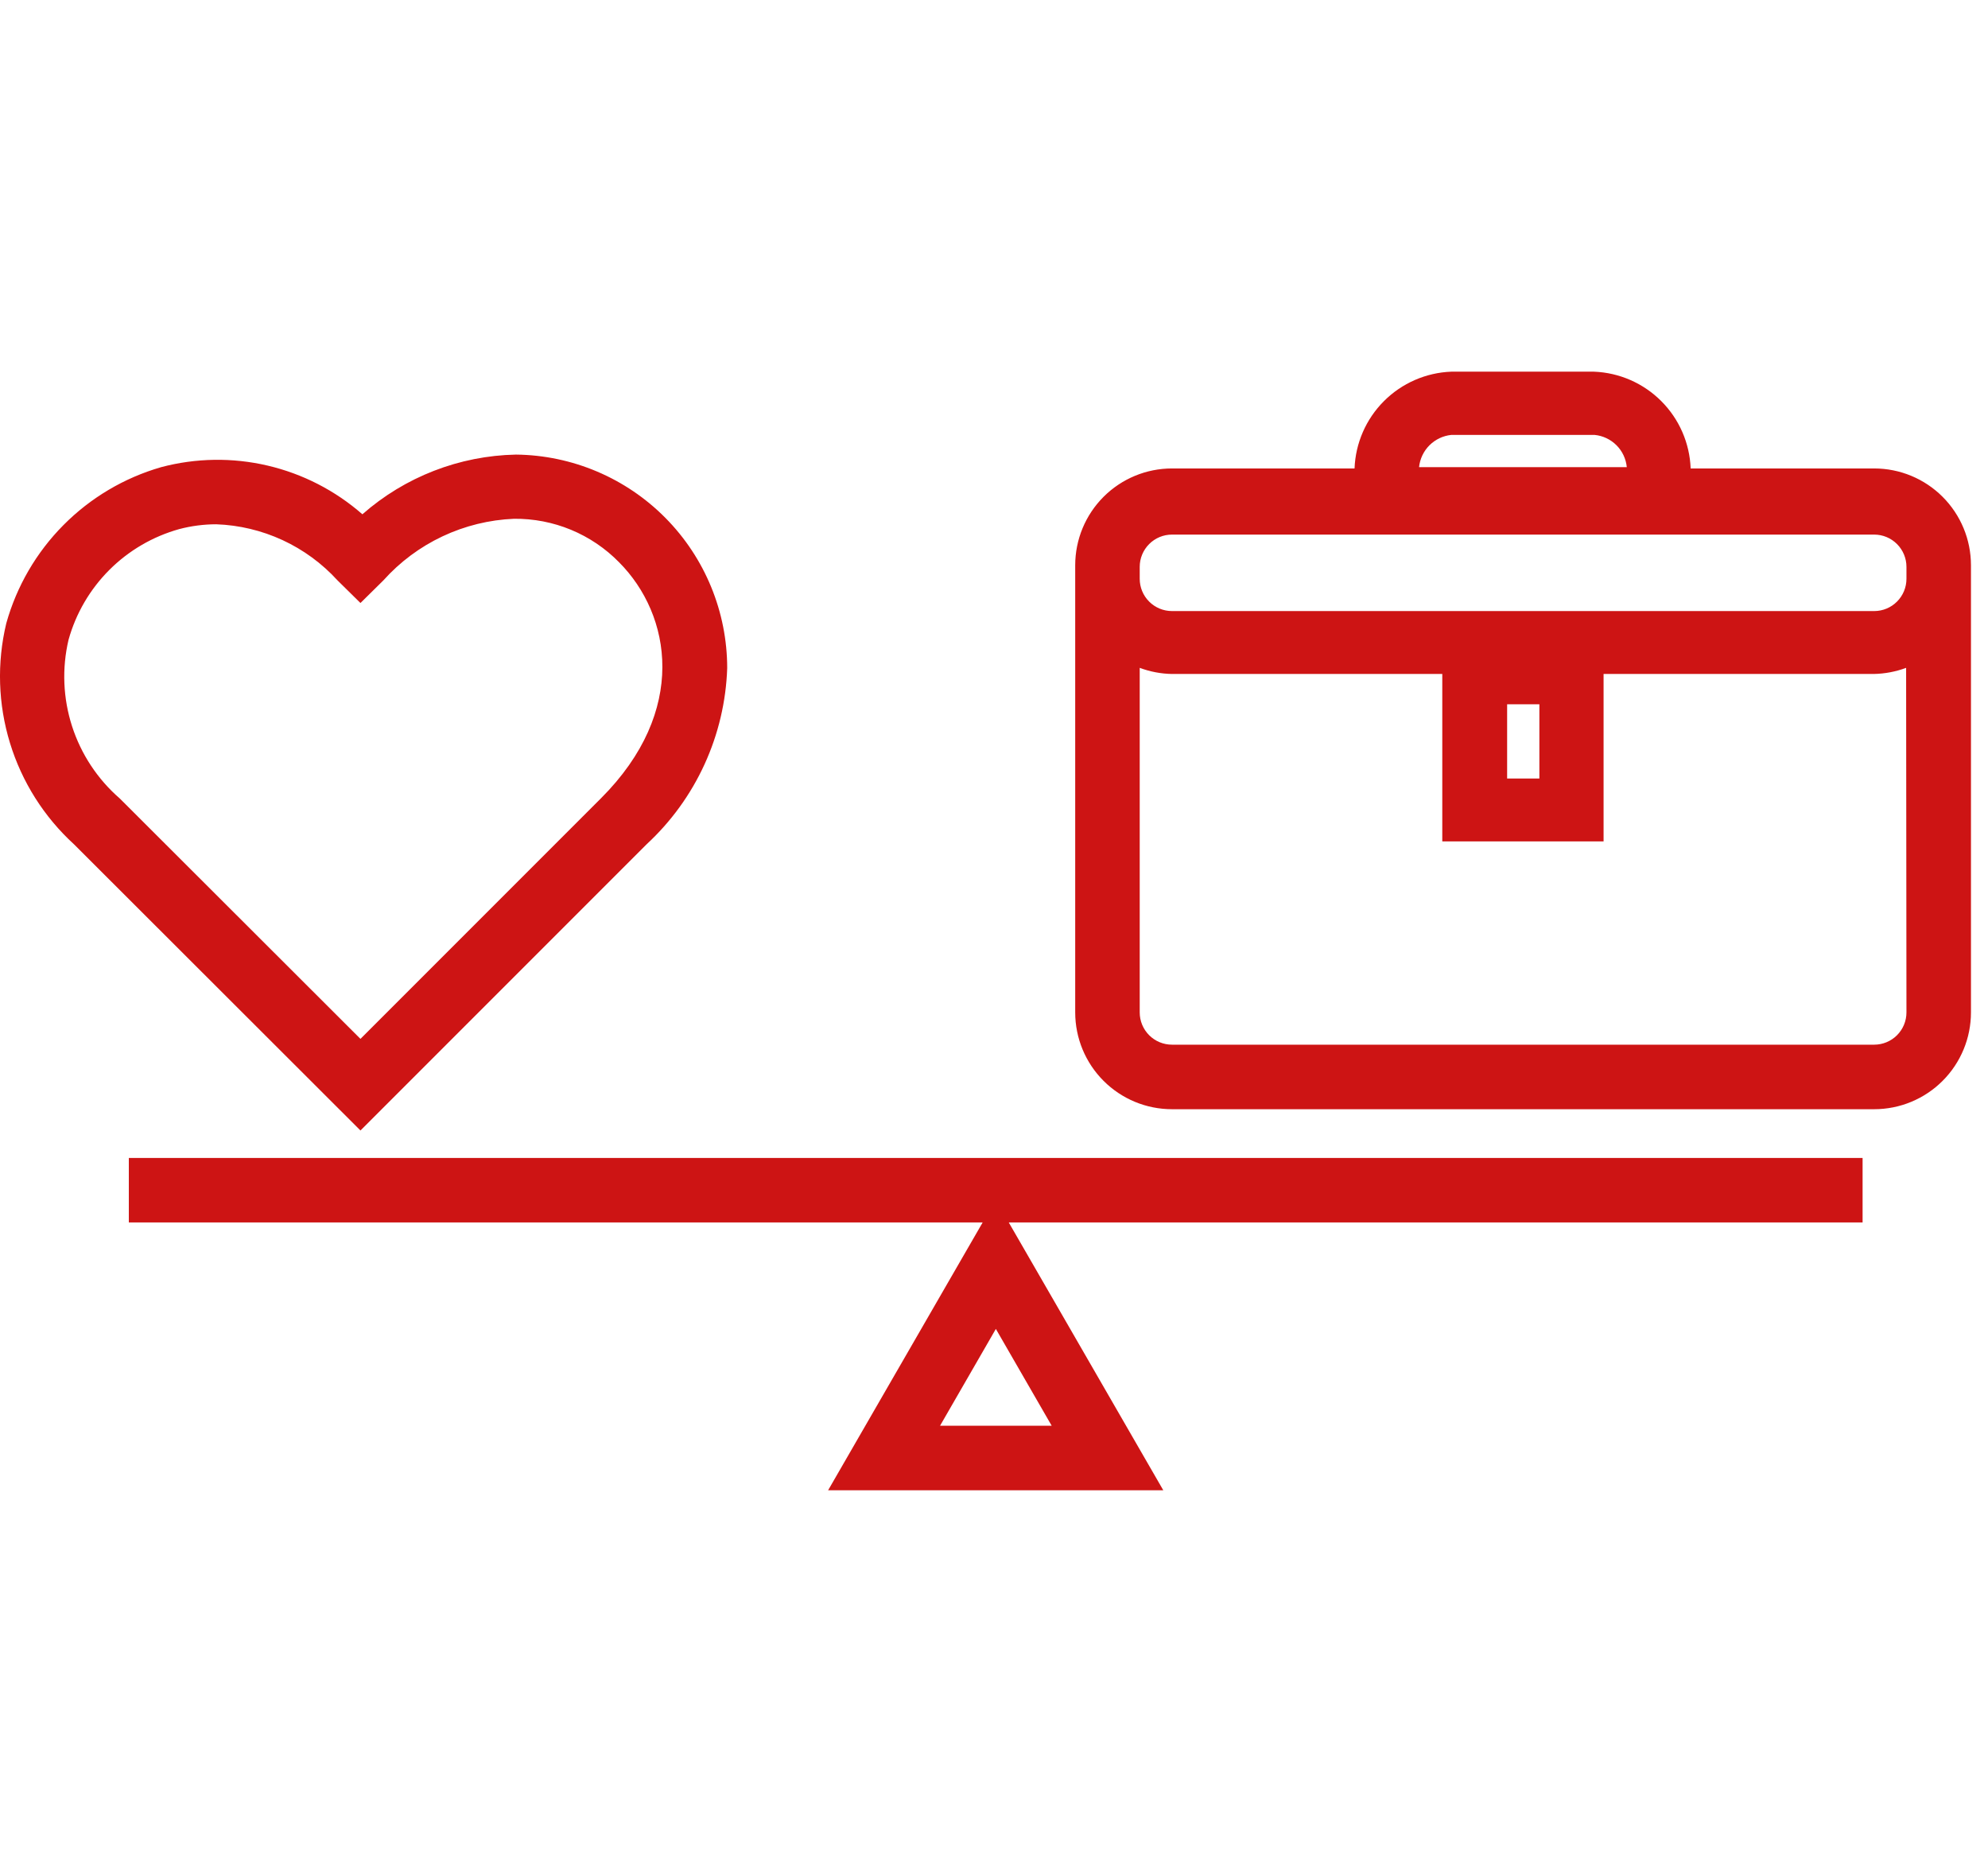 <svg width="107" height="100" viewBox="0 0 107 100" fill="none" xmlns="http://www.w3.org/2000/svg">
<g clip-path="url(#clip0)">
<path fill-rule="evenodd" clip-rule="evenodd" d="M90.996 25.208H100.875C102.256 25.208 103.581 25.757 104.557 26.734C105.534 27.711 106.083 29.035 106.083 30.417V54.479C106.083 55.861 105.534 57.185 104.557 58.162C103.581 59.139 102.256 59.688 100.875 59.688H63.079C61.698 59.688 60.373 59.139 59.397 58.162C58.42 57.185 57.871 55.861 57.871 54.479V30.417C57.871 29.035 58.42 27.711 59.397 26.734C60.373 25.757 61.698 25.208 63.079 25.208H72.906C72.957 23.843 73.523 22.548 74.489 21.583C75.454 20.617 76.749 20.052 78.114 20H85.788C87.153 20.052 88.448 20.617 89.413 21.583C90.379 22.548 90.945 23.843 90.996 25.208ZM85.823 23.403H78.114C77.669 23.448 77.254 23.646 76.937 23.962C76.621 24.278 76.424 24.694 76.378 25.139H87.559C87.516 24.693 87.32 24.275 87.003 23.959C86.686 23.642 86.269 23.445 85.823 23.403ZM102.102 55.707C102.428 55.381 102.611 54.94 102.611 54.479L102.593 35.938C102.037 36.144 101.45 36.255 100.857 36.267H86.309V45.278H77.628V36.267H63.079C62.486 36.257 61.899 36.145 61.343 35.938V54.479C61.343 54.94 61.526 55.381 61.852 55.707C62.177 56.032 62.619 56.215 63.079 56.215H100.875C101.335 56.215 101.777 56.032 102.102 55.707ZM82.854 41.892V37.899H81.118V41.892H82.854ZM102.102 32.373C102.428 32.048 102.611 31.606 102.611 31.146V30.503C102.611 30.043 102.428 29.601 102.102 29.276C101.777 28.95 101.335 28.767 100.875 28.767H63.079C62.619 28.767 62.177 28.95 61.852 29.276C61.526 29.601 61.343 30.043 61.343 30.503V31.146C61.343 31.606 61.526 32.048 61.852 32.373C62.177 32.699 62.619 32.882 63.079 32.882H100.875C101.335 32.882 101.777 32.699 102.102 32.373ZM34.8 45.434C36.114 44.22 37.175 42.757 37.92 41.129C38.665 39.502 39.08 37.743 39.14 35.955C39.14 32.928 37.946 30.023 35.817 27.871C33.688 25.719 30.796 24.494 27.768 24.462C24.721 24.524 21.794 25.661 19.505 27.674C18.045 26.396 16.293 25.496 14.404 25.054C12.515 24.612 10.546 24.641 8.671 25.139C6.681 25.713 4.871 26.787 3.413 28.257C1.954 29.728 0.896 31.547 0.338 33.541C-0.173 35.669 -0.104 37.894 0.538 39.985C1.179 42.077 2.369 43.958 3.984 45.434L19.401 60.833L34.8 45.434ZM3.689 34.427C4.085 33.006 4.842 31.711 5.885 30.668C6.928 29.625 8.223 28.869 9.644 28.472C10.295 28.3 10.966 28.213 11.64 28.212C12.874 28.256 14.087 28.546 15.208 29.064C16.329 29.583 17.335 30.32 18.168 31.233L19.401 32.448L20.633 31.233C21.524 30.238 22.606 29.433 23.813 28.863C25.021 28.294 26.33 27.972 27.664 27.916C28.717 27.905 29.761 28.106 30.734 28.509C31.707 28.912 32.588 29.508 33.324 30.26C36.137 33.09 37.039 38.264 32.352 42.951L19.401 55.903L6.449 42.969C5.254 41.932 4.366 40.588 3.879 39.082C3.393 37.577 3.327 35.967 3.689 34.427ZM6.934 65.782H52.889L44.572 80.192H62.611L54.295 65.782H100.25V62.31H6.934V65.782ZM50.597 76.719L53.6 71.511L56.604 76.719H50.597Z" fill="#CD1414"/>
</g>
<defs>
<clipPath id="clip0">
<rect width="106.25" height="100" fill="white"/>
</clipPath>
</defs>
</svg>
